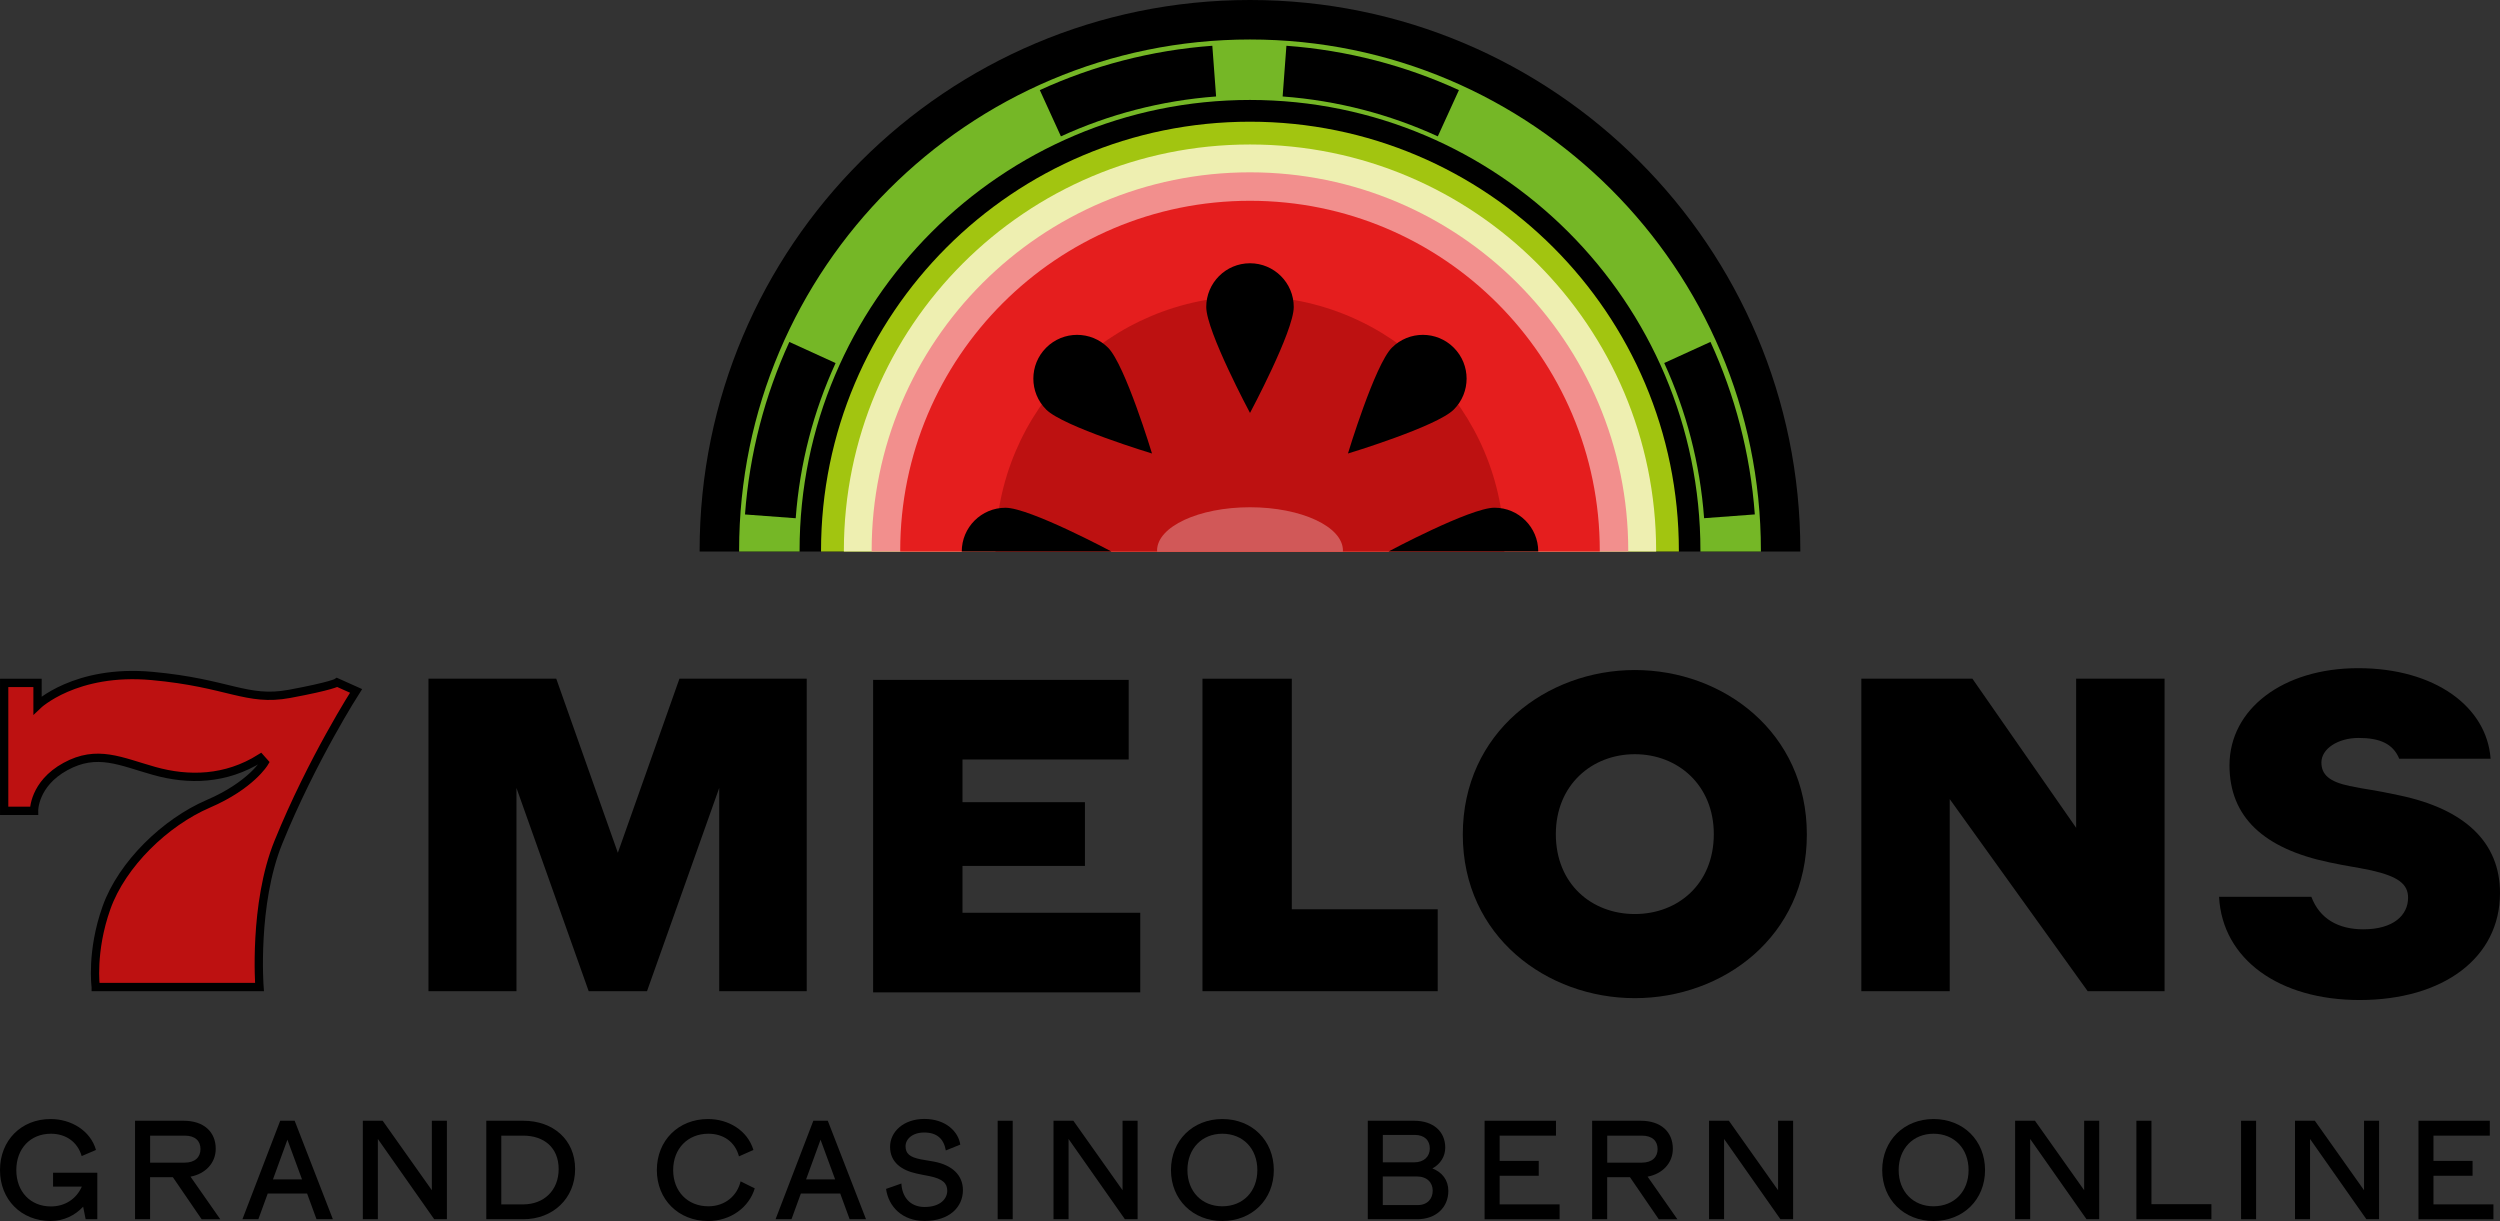 <?xml version="1.0" encoding="UTF-8"?> <svg xmlns="http://www.w3.org/2000/svg" xmlns:xlink="http://www.w3.org/1999/xlink" version="1.1" id="Ebene_1" x="0px" y="0px" viewBox="0 0 510.24 249.2" style="enable-background:new 0 0 510.24 249.2;" xml:space="preserve"><rect x="0" y="0" width="510.24" height="249.2" fill="#333333" stroke="none"/> <style type="text/css"> .st0{fill:#BD1111;stroke:#000000;stroke-width:1.694;stroke-miterlimit:10;} .st1{fill:#75B726;} .st2{fill:#A2C510;} .st3{fill:#EEEFB1;} .st4{fill:#F28F8D;} .st5{fill:#E51E1E;} .st6{fill:#BD1111;} .st7{opacity:0.3;fill:#FFFFFF;} </style> <g> <path class="st0" d="M19.54,201.44c0,0-1-7.24,2.21-16.22c3.17-8.87,12.01-17.4,20.75-21.16c8.74-3.76,11.48-8.43,11.48-8.43 l-0.81-0.91c-7.11,4.47-14.73,4.57-21.64,2.64s-11.68-4.47-18.18-0.91c-6.5,3.56-6.4,9.04-6.4,9.04H0.85v-26.11h6.81v4.57 c0,0,7.72-7.42,23.36-5.99c15.64,1.42,19.3,5.28,28.04,3.66s9.75-2.34,9.75-2.34l3.86,1.73c0,0-8.97,13.94-15.85,30.88 c-5.14,12.66-3.86,29.56-3.86,29.56H19.54z"></path> <path d="M333.66,136.75c-17.93,0-35.11,12.69-35.11,33.58c0,20.8,17.17,33.39,35.11,33.39c18.03,0,35.11-12.59,35.11-33.39 C368.77,149.44,351.69,136.75,333.66,136.75z M333.66,186.55c-8.78,0-16.12-6.11-16.12-16.31c0-10.02,7.35-16.31,16.12-16.31 c8.78,0,16.12,6.3,16.12,16.31C349.78,180.44,342.44,186.55,333.66,186.55z"></path> <g> <path d="M19.86,239.34v9.5h-2.38l-0.51-2.56c-1.67,1.79-3.96,2.92-6.64,2.92C4.32,249.2,0,244.82,0,238.81 c0-6.05,4.32-10.42,10.33-10.42c4.17,0,8.13,2.35,9.26,6.31l-2.92,1.25c-0.86-2.95-3.28-4.56-6.28-4.56 c-4.2,0-7.06,3.04-7.06,7.42c0,4.38,2.86,7.42,7.06,7.42c2.89,0,5.21-1.55,6.31-4.05h-5.87v-2.83H19.86z"></path> <path d="M41.15,248.84l-5.87-8.58h-4.65v8.58h-3.07v-20.1h9.92c4.14,0,6.55,2.29,6.55,5.72c0,2.92-2.11,5.12-5.15,5.69l6.08,8.7 H41.15z M30.64,237.29h7.06c2.11,0,3.22-1.13,3.22-2.77c0-1.64-1.07-2.74-3.19-2.74h-7.09V237.29z"></path> <path d="M62.68,243.6h-8.04l-1.91,5.24h-3.25l7.71-20.1h2.95l7.8,20.1h-3.34L62.68,243.6z M61.64,240.71l-2.98-8.1l-2.95,8.1 H61.64z"></path> <path d="M91.21,228.74v20.1h-2.59l-11.5-16.38v16.38h-3.07v-20.1h4.05l10.04,14.18v-14.18H91.21z"></path> <path d="M117.38,238.6c0,6.02-4.56,10.24-10.57,10.24h-7.56v-20.1h7.56C112.83,228.74,117.38,232.55,117.38,238.6z M114.02,238.6 c0-4.41-3.04-6.82-7.21-6.82h-4.5v14.03h4.5C110.98,245.8,114.02,242.98,114.02,238.6z"></path> </g> <g> <path d="M134.06,238.81c0-6.05,4.41-10.42,10.45-10.42c4.14,0,8.04,2.29,9.26,6.31l-2.95,1.31c-0.8-3.01-3.22-4.62-6.25-4.62 c-4.2,0-7.18,3.04-7.18,7.42c0,4.38,2.98,7.39,7.18,7.39c3.43,0,5.9-2.17,6.58-5.09l2.89,1.43c-1.13,3.81-4.85,6.67-9.53,6.67 C138.47,249.2,134.06,244.82,134.06,238.81z"></path> <path d="M171.49,243.6h-8.04l-1.91,5.24h-3.25l7.71-20.1h2.95l7.8,20.1h-3.34L171.49,243.6z M170.45,240.71l-2.98-8.1l-2.95,8.1 H170.45z"></path> <path d="M180.84,242.65l3.13-1.1c0.12,2.62,1.67,4.79,4.74,4.79c3.22,0,4.62-1.7,4.62-3.31c0-1.46-0.83-2.44-3.75-3.01 c-1.22-0.24-1.46-0.27-2.53-0.51c-3.01-0.66-5.39-2.26-5.39-5.45c0-3.07,2.74-5.69,7-5.69c4.44,0,6.97,2.68,7.33,5.24l-2.95,1.19 c-0.42-2.38-1.82-3.66-4.41-3.66c-2.41,0-3.81,1.34-3.81,2.8c0,1.49,0.83,2.23,3.13,2.68c1.07,0.21,1.19,0.18,2.62,0.45 c3.72,0.69,5.96,2.74,5.96,5.84c0,3.4-2.71,6.28-7.83,6.28C184.18,249.2,181.35,246.31,180.84,242.65z"></path> <path d="M203.62,228.74h3.07v20.1h-3.07V228.74z"></path> <path d="M232.18,228.74v20.1h-2.59l-11.5-16.38v16.38h-3.07v-20.1h4.05l10.04,14.18v-14.18H232.18z"></path> <path d="M238.99,238.81c0-6.05,4.47-10.42,10.48-10.42c6.08,0,10.51,4.38,10.51,10.42c0,6.02-4.44,10.39-10.51,10.39 C243.46,249.2,238.99,244.82,238.99,238.81z M256.62,238.81c0-4.38-2.92-7.42-7.15-7.42c-4.17,0-7.12,3.04-7.12,7.42 c0,4.38,2.95,7.39,7.12,7.39C253.7,246.19,256.62,243.18,256.62,238.81z"></path> </g> <g> <path d="M295.6,243.06c0,3.4-2.56,5.78-6.34,5.78h-10.1v-20.1h9.47c3.87,0,6.34,2.17,6.34,5.48c0,1.82-0.98,3.34-2.62,4.26 C294.35,239.25,295.6,240.86,295.6,243.06z M282.23,231.63v5.6h6.4c2.03,0,3.19-1.22,3.19-2.83c0-1.64-1.07-2.77-3.1-2.77H282.23z M292.41,243c0-1.64-1.16-2.89-3.25-2.89h-6.94v5.84h7.12C291.37,245.95,292.41,244.64,292.41,243z"></path> <path d="M303.01,228.74h14.56v3.04h-11.5v5.15h7.98v3.04h-7.98v5.84h12.24v3.04h-15.31V228.74z"></path> <path d="M338.54,248.84l-5.87-8.58h-4.65v8.58h-3.07v-20.1h9.92c4.14,0,6.55,2.29,6.55,5.72c0,2.92-2.11,5.12-5.15,5.69l6.08,8.7 H338.54z M328.03,237.29h7.06c2.11,0,3.22-1.13,3.22-2.77c0-1.64-1.07-2.74-3.19-2.74h-7.09V237.29z"></path> <path d="M365.97,228.74v20.1h-2.59l-11.5-16.38v16.38h-3.07v-20.1h4.05l10.04,14.18v-14.18H365.97z"></path> </g> <g> <path d="M384.15,238.81c0-6.05,4.47-10.42,10.48-10.42c6.08,0,10.51,4.38,10.51,10.42c0,6.02-4.44,10.39-10.51,10.39 C388.61,249.2,384.15,244.82,384.15,238.81z M401.78,238.81c0-4.38-2.92-7.42-7.15-7.42c-4.17,0-7.12,3.04-7.12,7.42 c0,4.38,2.95,7.39,7.12,7.39C398.86,246.19,401.78,243.18,401.78,238.81z"></path> <path d="M428.44,228.74v20.1h-2.59l-11.5-16.38v16.38h-3.07v-20.1h4.05l10.04,14.18v-14.18H428.44z"></path> <path d="M436.03,228.74h3.07v17.03h12.24v3.07h-15.31V228.74z"></path> <path d="M457.39,228.74h3.07v20.1h-3.07V228.74z"></path> <path d="M485.56,228.74v20.1h-2.59l-11.5-16.38v16.38h-3.07v-20.1h4.05l10.04,14.18v-14.18H485.56z"></path> <path d="M493.6,228.74h14.56v3.04h-11.5v5.15h7.98v3.04h-7.98v5.84h12.24v3.04H493.6V228.74z"></path> </g> <polygon points="126.1,174.05 113.53,138.52 87.45,138.52 87.45,202.3 105.41,202.3 105.41,160.82 120.15,202.3 132.05,202.3 146.79,160.82 146.79,202.3 164.65,202.3 164.65,138.52 138.67,138.52 "></polygon> <polygon points="196.44,176.73 221.43,176.73 221.43,163.72 196.44,163.72 196.44,155.01 230.36,155.01 230.36,138.76 178.2,138.76 178.2,202.54 232.72,202.54 232.72,186.29 196.44,186.29 "></polygon> <polygon points="263.65,138.52 245.42,138.52 245.42,202.3 293.43,202.3 293.43,185.58 263.65,185.58 "></polygon> <polygon points="423.73,168.95 402.56,138.52 379.89,138.52 379.89,202.3 397.93,202.3 397.93,163.09 426.09,202.3 441.78,202.3 441.78,138.52 423.73,138.52 "></polygon> <path d="M510.24,182.26c0,13.28-11.64,21.84-28.67,21.84c-16.35,0-27.99-8.27-28.67-21.06h18.84c1.69,4.49,5.51,6.63,10.6,6.63 c6.16,0,9.14-2.89,9.14-6.45c0-2.79-2.02-4.33-7.5-5.58c-3.66-0.77-4.52-0.77-8.56-1.63c-13.37-2.79-20.39-9.24-20.39-19.82 c0-11.45,10.87-19.82,26.26-19.82c15.68,0,26.26,7.89,27.03,18.47l-0.04,0.01h-18.61c-1.25-3.04-3.92-4.24-8.28-4.24 c-4.23,0-7.6,2.21-7.6,5c0,2.5,1.63,3.94,5.77,4.81c3.66,0.77,4.43,0.67,10.2,1.92C503.02,165.14,510.24,171.87,510.24,182.26z"></path> <g> <g> <path d="M367.44,112.56c0-0.08,0-0.15,0-0.23C367.44,50.29,317.15,0,255.12,0S142.79,50.29,142.79,112.33c0,0.08,0,0.15,0,0.23 H367.44z"></path> <path class="st1" d="M163.19,112.56c0-0.08,0-0.15,0-0.23c0-50.69,41.24-91.93,91.93-91.93s91.93,41.24,91.93,91.93 c0,0.08,0,0.15,0,0.23h12.34c0-0.08,0-0.15,0-0.23c0-57.49-46.78-104.27-104.27-104.27c-57.49,0-104.27,46.78-104.27,104.27 c0,0.08,0,0.15,0,0.23H163.19z"></path> <path class="st2" d="M342.65,112.56c0-0.06,0-0.12,0-0.18c0-48.34-39.19-87.54-87.54-87.54s-87.54,39.19-87.54,87.54 c0,0.06,0,0.12,0,0.18H342.65z"></path> <path class="st3" d="M338.01,112.56c0-0.06,0-0.12,0-0.18c0-45.78-37.11-82.89-82.89-82.89c-45.78,0-82.89,37.11-82.89,82.89 c0,0.06,0,0.12,0,0.18H338.01z"></path> <path class="st4" d="M332.32,112.56c0-0.06,0-0.12,0-0.18c0-42.64-34.57-77.21-77.21-77.21s-77.21,34.57-77.21,77.21 c0,0.06,0,0.12,0,0.18H332.32z"></path> <path class="st5" d="M326.51,112.56c0-0.06,0-0.12,0-0.18c0-39.43-31.96-71.4-71.39-71.4s-71.39,31.96-71.39,71.4 c0,0.06,0,0.12,0,0.18H326.51z"></path> <path class="st6" d="M307.04,112.56c0-0.06,0-0.12,0-0.18c0-28.68-23.25-51.93-51.93-51.93c-28.68,0-51.93,23.25-51.93,51.93 c0,0.06,0,0.12,0,0.18H307.04z"></path> <path class="st7" d="M274.07,112.56c0-0.06,0.02-0.12,0.02-0.18c0-4.89-8.49-8.85-18.97-8.85c-10.48,0-18.97,3.96-18.97,8.85 c0,0.06,0.02,0.12,0.02,0.18H274.07z"></path> </g> <g> <g> <path d="M226.84,112.56c0,0-16.69-8.93-21.62-8.93s-8.93,4-8.93,8.93"></path> </g> <g> <path d="M213.52,83.59c3.49,3.49,21.6,8.97,21.6,8.97s-5.48-18.11-8.97-21.6c-3.49-3.49-9.14-3.49-12.63,0 S210.03,80.1,213.52,83.59z"></path> </g> <g> <path d="M246.19,62.66c0,4.93,8.93,21.62,8.93,21.62s8.93-16.69,8.93-21.62s-4-8.93-8.93-8.93 C250.18,53.73,246.19,57.73,246.19,62.66z"></path> </g> <g> <path d="M284.08,70.96c-3.49,3.49-8.97,21.6-8.97,21.6s18.11-5.48,21.6-8.97s3.49-9.14,0-12.63 C293.23,67.47,287.57,67.47,284.08,70.96z"></path> </g> <g> <path d="M313.95,112.55c0-4.93-4-8.93-8.93-8.93s-21.62,8.93-21.62,8.93"></path> </g> </g> <g> <path d="M247.43,9.34l0.77,10.35c-11.22,0.83-21.9,3.66-31.67,8.14l-4.31-9.44C223.08,13.41,234.95,10.26,247.43,9.34z"></path> <path d="M297.76,18.39l-4.31,9.44c-9.77-4.48-20.45-7.31-31.67-8.14l0.77-10.35C275.03,10.26,286.89,13.41,297.76,18.39z"></path> </g> <g> <path d="M161.1,69.79l9.44,4.31c-4.48,9.77-7.31,20.45-8.14,31.67l-10.35-0.77C152.97,92.52,156.12,80.65,161.1,69.79z"></path> </g> <g> <path d="M358.15,104.99l-10.35,0.77c-0.83-11.22-3.66-21.9-8.14-31.67l9.44-4.31C354.08,80.65,357.23,92.52,358.15,104.99z"></path> </g> </g> </g> </svg> 